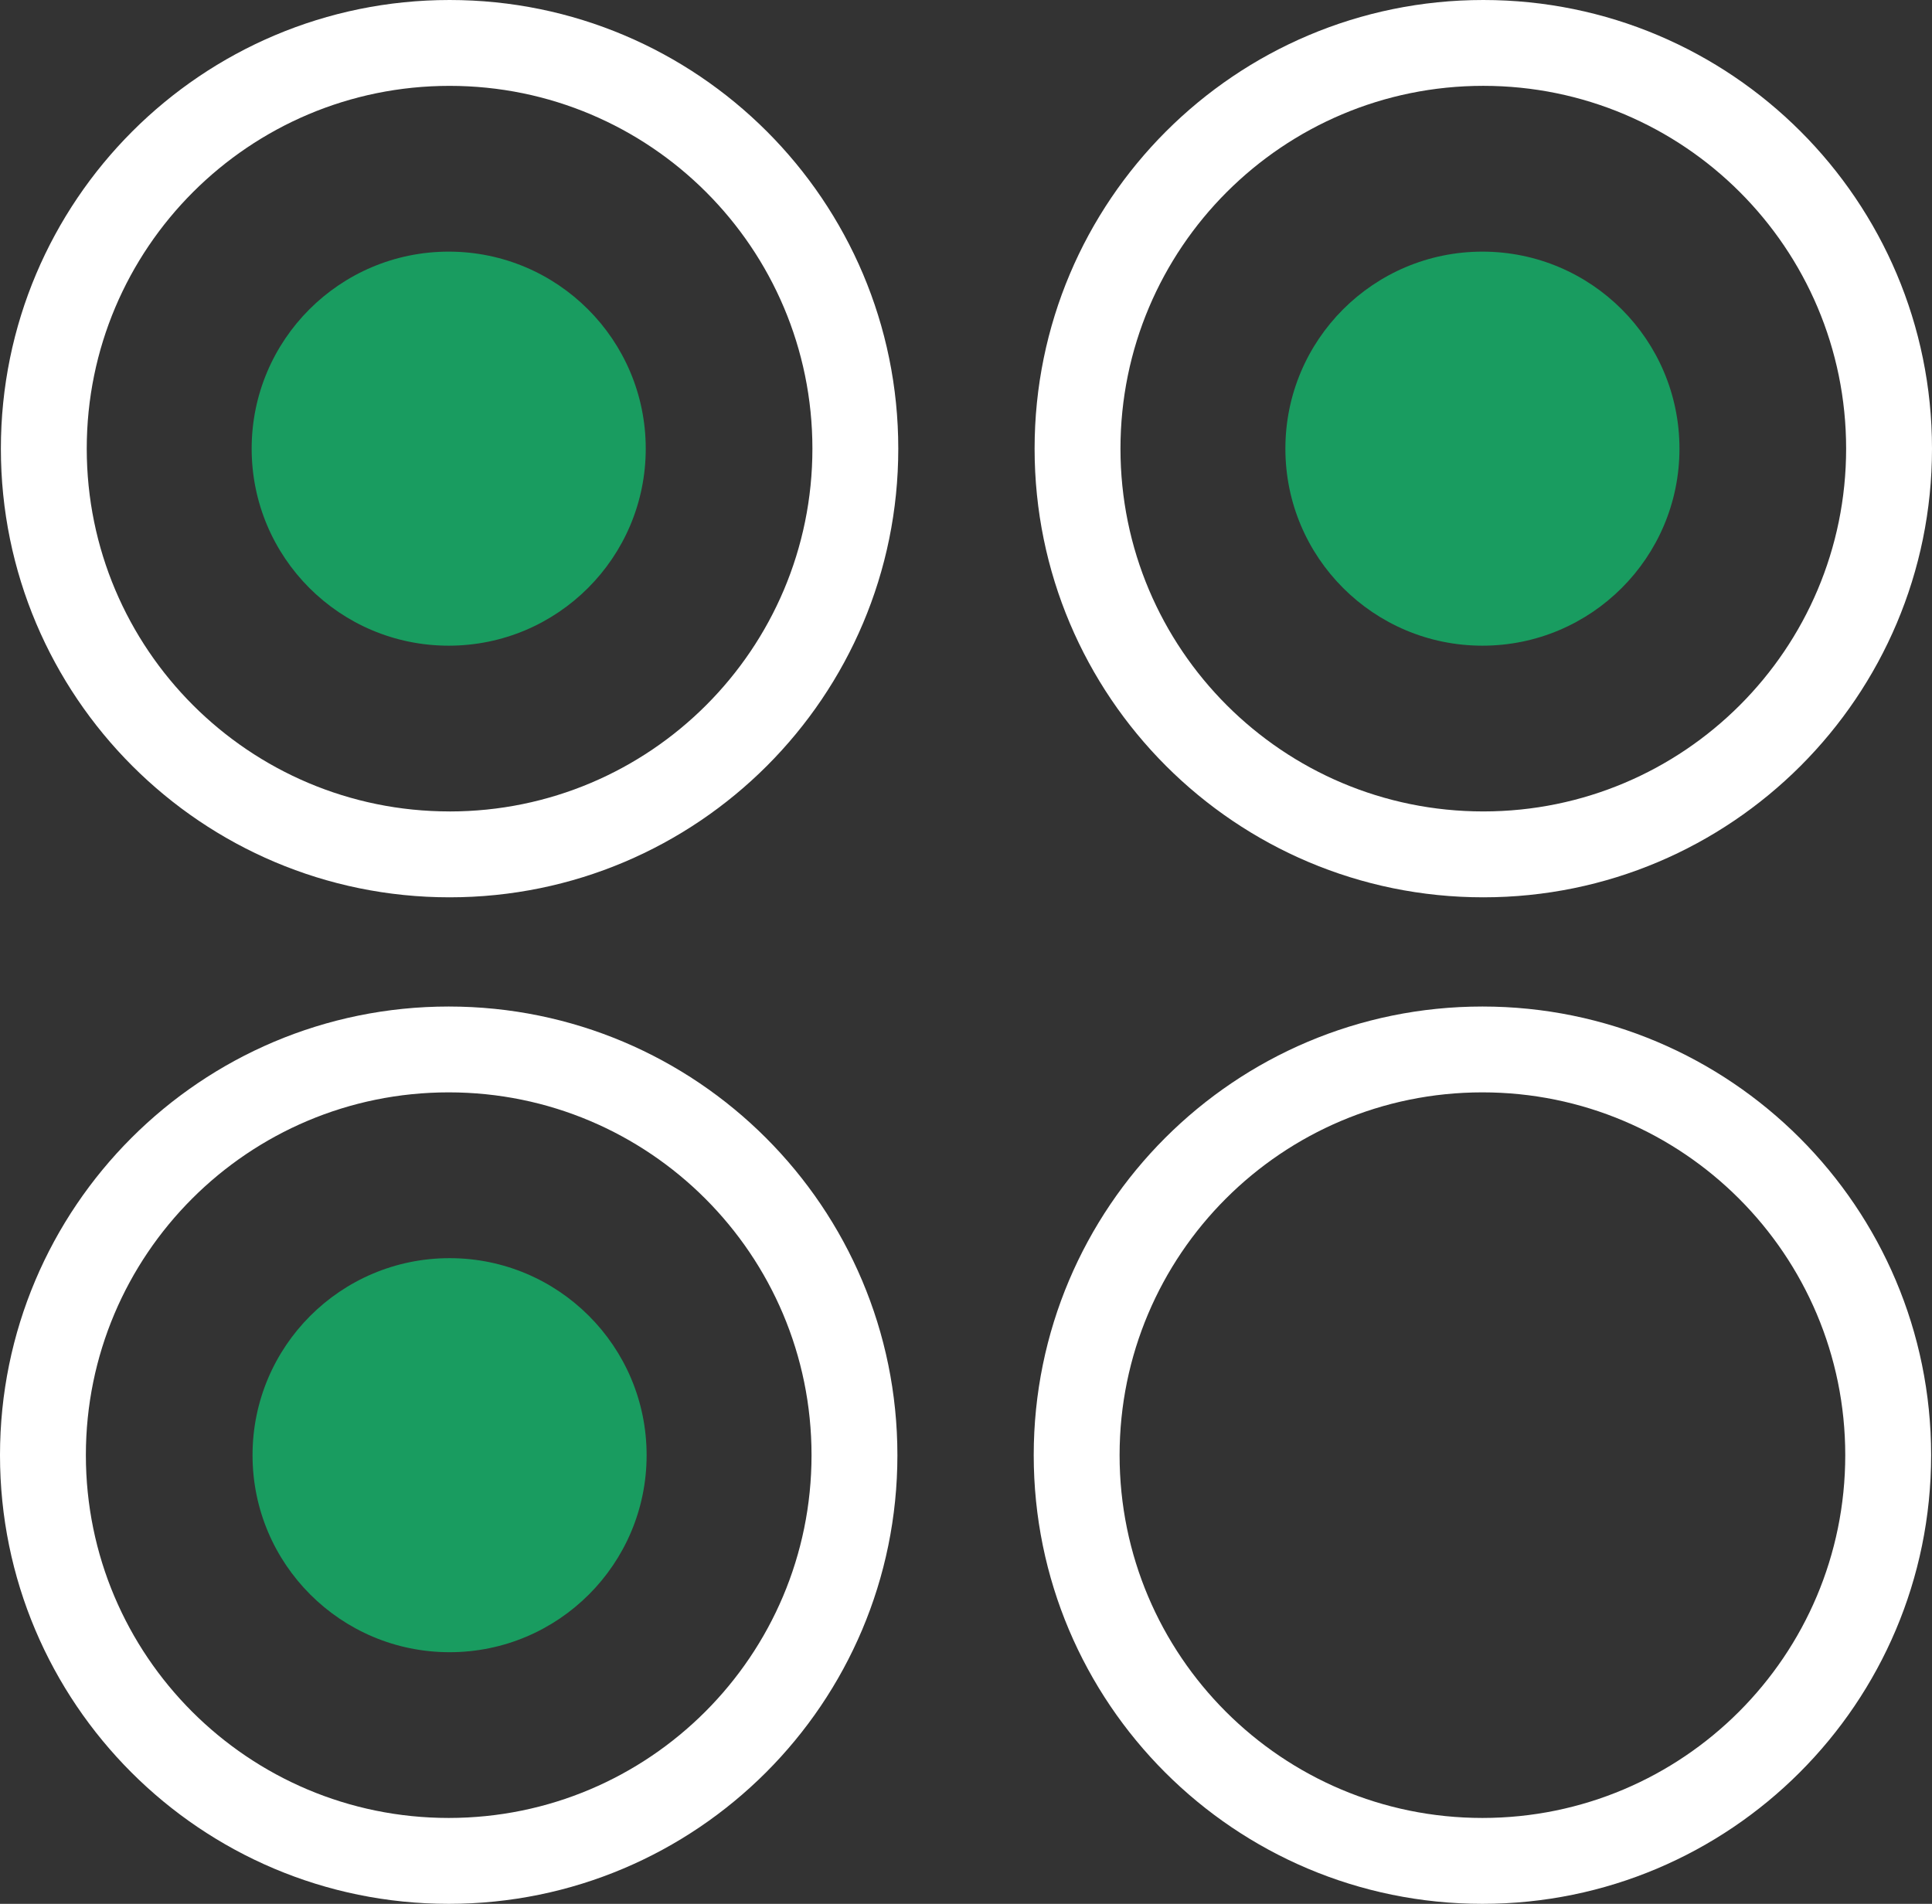 <?xml version="1.0" encoding="UTF-8"?>
<svg id="b" data-name="图层 2" xmlns="http://www.w3.org/2000/svg" viewBox="0 0 750.58 739.71">
  <rect x="0" y="0" width="750.58" height="739.71" fill="#333333" stroke="none"/>
  <defs>
    <style>
      .d {
        fill: #fff;
      }

      .e {
        fill: #199c60;
      }
    </style>
  </defs>
  <g id="c" data-name="图层 1">
    <path class="d" d="m174.32,391.07C78.04,391.07,0,469.12,0,565.39s78.04,174.32,174.32,174.32,174.32-78.04,174.32-174.32-78.04-174.32-174.32-174.32Zm0,315.27c-77.85,0-140.96-63.11-140.96-140.96s63.11-140.96,140.96-140.96,140.96,63.11,140.96,140.96-63.11,140.96-140.96,140.96Z"/>
    <path class="d" d="m575.92,391.07c-96.27,0-174.32,78.04-174.32,174.32s78.04,174.32,174.32,174.32,174.32-78.04,174.32-174.32-78.04-174.32-174.32-174.32Zm0,315.27c-77.85,0-140.96-63.11-140.96-140.96s63.11-140.96,140.96-140.96,140.96,63.11,140.96,140.96-63.11,140.96-140.96,140.96Z"/>
    <path class="d" d="m174.66,0C78.39,0,.34,78.04.34,174.32s78.04,174.32,174.32,174.32,174.32-78.04,174.32-174.32S270.93,0,174.66,0Zm0,315.27c-77.85,0-140.96-63.11-140.96-140.96S96.81,33.36,174.66,33.36s140.96,63.11,140.96,140.96-63.11,140.96-140.96,140.96Z"/>
    <path class="d" d="m576.26,0c-96.27,0-174.32,78.04-174.32,174.32s78.04,174.32,174.32,174.32,174.32-78.04,174.32-174.32S672.53,0,576.26,0Zm0,315.27c-77.85,0-140.96-63.11-140.96-140.96s63.11-140.96,140.96-140.96,140.96,63.11,140.96,140.96-63.11,140.96-140.96,140.96Z"/>
    <circle class="e" cx="174.32" cy="174.32" r="76.55"/>
    <circle class="e" cx="174.66" cy="565.39" r="76.55"/>
    <circle class="e" cx="575.92" cy="174.32" r="76.55"/>
  </g>
</svg>